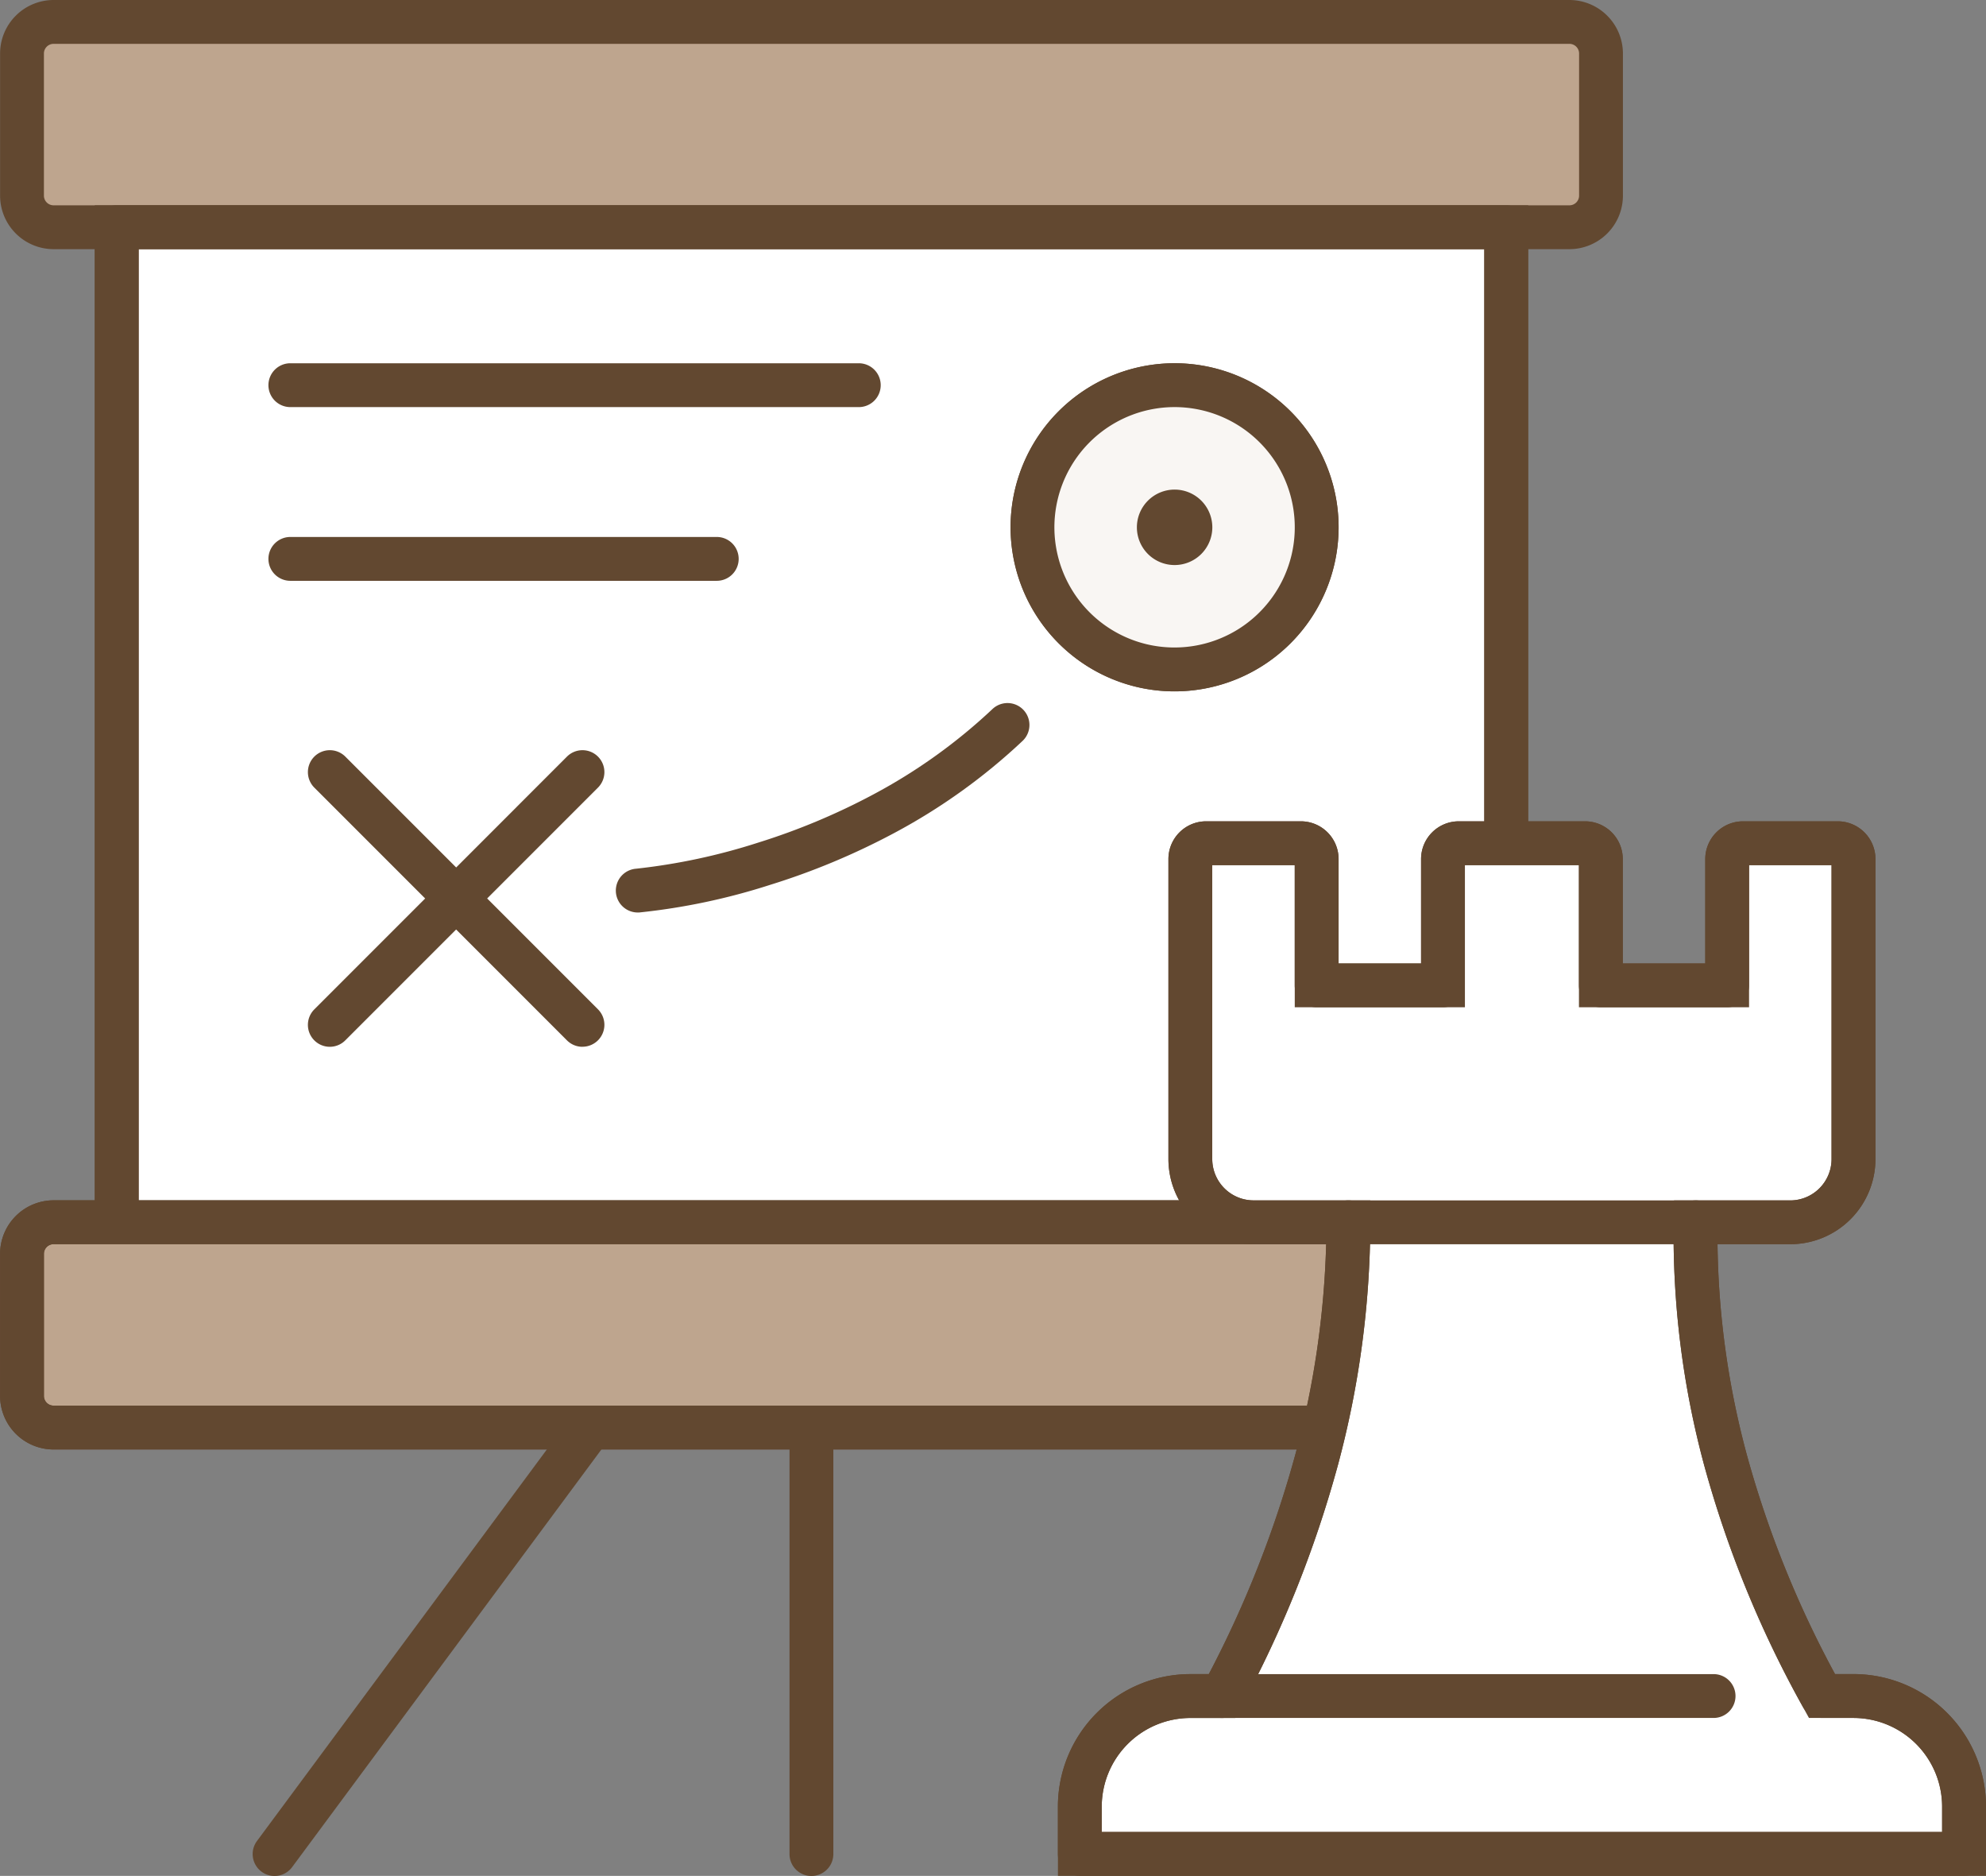 <?xml version="1.0" encoding="UTF-8"?>
<svg xmlns="http://www.w3.org/2000/svg" width="120.049" height="113.369" viewBox="0 0 120.049 113.369">
  <rect x="0" y="0" width="120.049" height="113.369" fill="#808080" stroke="none"/>
  <g id="Gruppe_13794" data-name="Gruppe 13794" transform="translate(-130.808 1.325)">
    <path id="Pfad_9248" data-name="Pfad 9248" d="M561.624,17.709H470a1.909,1.909,0,0,1-1.909-1.909V7.21A1.909,1.909,0,0,1,470,5.3h91.629a1.909,1.909,0,0,1,1.909,1.909V15.8a1.909,1.909,0,0,1-1.909,1.909" transform="translate(-335.953 -5.301)" fill="#bea58e"></path>
    <path id="Pfad_9248_-_Kontur" data-name="Pfad 9248 - Kontur" d="M561.624,19.034H470a3.238,3.238,0,0,1-3.234-3.234V7.21A3.238,3.238,0,0,1,470,3.976h91.629a3.238,3.238,0,0,1,3.234,3.234V15.8A3.238,3.238,0,0,1,561.624,19.034ZM470,6.626a.585.585,0,0,0-.584.584V15.8a.585.585,0,0,0,.584.584h91.629a.585.585,0,0,0,.584-.584V7.21a.585.585,0,0,0-.584-.584Z" transform="translate(-335.953 -5.301)" fill="#624830"></path>
    <path id="Pfad_9249" data-name="Pfad 9249" d="M576.564,117.564V58.351H492.571v60.132" transform="translate(-354.711 -45.943)" fill="#fff"></path>
    <path id="Pfad_9249_-_Kontur" data-name="Pfad 9249 - Kontur" d="M493.9,118.482h-2.65V57.026h86.643v60.538h-2.65V59.676H493.9Z" transform="translate(-354.711 -45.943)" fill="#624830"></path>
    <path id="Pfad_9250" data-name="Pfad 9250" d="M492.571,119.807a1.325,1.325,0,0,1-1.325-1.325V58.351a1.325,1.325,0,0,1,1.325-1.325h83.993a1.325,1.325,0,0,1,1.325,1.325v59.213a1.325,1.325,0,0,1-2.65,0V59.676H493.9v58.807A1.325,1.325,0,0,1,492.571,119.807Z" transform="translate(-354.711 -45.943)" fill="#624830"></path>
    <path id="Linie_307" data-name="Linie 307" d="M0,27.1a1.325,1.325,0,0,1-1.325-1.325V0A1.325,1.325,0,0,1,0-1.325,1.325,1.325,0,0,1,1.325,0V25.771A1.325,1.325,0,0,1,0,27.1Z" transform="translate(179.857 84.948)" fill="#624830"></path>
    <path id="Linie_308" data-name="Linie 308" d="M0,27.1a1.319,1.319,0,0,1-.788-.26,1.325,1.325,0,0,1-.276-1.853L18.025-.789a1.325,1.325,0,0,1,1.853-.276A1.325,1.325,0,0,1,20.154.789L1.065,26.56A1.323,1.323,0,0,1,0,27.1Z" transform="translate(147.405 84.948)" fill="#624830"></path>
    <path id="Pfad_9251" data-name="Pfad 9251" d="M546.867,327.849H470a1.909,1.909,0,0,1-1.909-1.909v-8.59A1.909,1.909,0,0,1,470,315.441h78.267" transform="translate(-335.953 -242.901)" fill="#bea58e"></path>
    <path id="Pfad_9251_-_Kontur" data-name="Pfad 9251 - Kontur" d="M546.867,329.174H470a3.238,3.238,0,0,1-3.234-3.234v-8.59A3.238,3.238,0,0,1,470,314.116h78.267v2.65H470a.585.585,0,0,0-.584.584v8.59a.585.585,0,0,0,.584.584h76.872Z" transform="translate(-335.953 -242.901)" fill="#624830"></path>
    <path id="Pfad_9252" data-name="Pfad 9252" d="M546.867,329.174H470a3.238,3.238,0,0,1-3.234-3.234v-8.59A3.238,3.238,0,0,1,470,314.116h78.267a1.325,1.325,0,0,1,0,2.65H470a.585.585,0,0,0-.584.584v8.59a.585.585,0,0,0,.584.584h76.872a1.325,1.325,0,0,1,0,2.65Z" transform="translate(-335.953 -242.901)" fill="#624830"></path>
    <path id="Linie_309" data-name="Linie 309" d="M15.272,16.6a1.321,1.321,0,0,1-.937-.388L-.937.937a1.325,1.325,0,0,1,0-1.874,1.325,1.325,0,0,1,1.874,0L16.209,14.335a1.325,1.325,0,0,1-.937,2.262Z" transform="translate(150.745 45.337)" fill="#624830"></path>
    <path id="Linie_310" data-name="Linie 310" d="M0,16.6a1.321,1.321,0,0,1-.937-.388,1.325,1.325,0,0,1,0-1.874L14.335-.937a1.325,1.325,0,0,1,1.874,0,1.325,1.325,0,0,1,0,1.874L.937,16.209A1.321,1.321,0,0,1,0,16.6Z" transform="translate(150.745 45.337)" fill="#624830"></path>
    <path id="Pfad_9253" data-name="Pfad 9253" d="M746.437,107.749a8.59,8.59,0,1,1-8.59-8.59,8.59,8.59,0,0,1,8.59,8.59" transform="translate(-536.038 -77.207)" fill="#d0fdff"></path>
    <path id="Pfad_9253_-_Kontur" data-name="Pfad 9253 - Kontur" d="M737.847,117.664a9.915,9.915,0,1,1,9.915-9.915A9.926,9.926,0,0,1,737.847,117.664Zm0-17.18a7.265,7.265,0,1,0,7.265,7.265A7.273,7.273,0,0,0,737.847,100.484Z" transform="translate(-536.038 -77.207)" fill="#624830"></path>
    <ellipse id="Ellipse_140" data-name="Ellipse 140" cx="8.59" cy="8.59" rx="8.59" ry="8.59" transform="translate(191.475 36.929) rotate(-76.717)" fill="#f9f6f3"></ellipse>
    <path id="Ellipse_140_-_Kontur" data-name="Ellipse 140 - Kontur" d="M8.59-1.325A9.915,9.915,0,1,1-1.325,8.59,9.926,9.926,0,0,1,8.59-1.325Zm0,17.18A7.265,7.265,0,1,0,1.325,8.59,7.273,7.273,0,0,0,8.59,15.855Z" transform="translate(191.475 36.929) rotate(-76.717)" fill="#624830"></path>
    <path id="Pfad_9254" data-name="Pfad 9254" d="M762.858,130.48a2.28,2.28,0,1,1-2.28,2.28A2.282,2.282,0,0,1,762.858,130.48Z" transform="translate(-561.048 -102.217)" fill="#624830"></path>
    <path id="Pfad_9255" data-name="Pfad 9255" d="M627.236,198.243a1.325,1.325,0,0,1-.1-2.646,37.063,37.063,0,0,0,7.382-1.577,40.124,40.124,0,0,0,6.98-2.922,33.388,33.388,0,0,0,7.194-5.162,1.325,1.325,0,0,1,1.825,1.921,36.055,36.055,0,0,1-7.808,5.6,42.821,42.821,0,0,1-7.474,3.117,38.8,38.8,0,0,1-7.9,1.667Q627.285,198.243,627.236,198.243Z" transform="translate(-457.88 -144.422)" fill="#624830"></path>
    <path id="Linie_311" data-name="Linie 311" d="M34.361,1.325H0A1.325,1.325,0,0,1-1.325,0,1.325,1.325,0,0,1,0-1.325H34.361A1.325,1.325,0,0,1,35.686,0,1.325,1.325,0,0,1,34.361,1.325Z" transform="translate(148.359 21.953)" fill="#624830"></path>
    <path id="Linie_312" data-name="Linie 312" d="M25.771,1.325H0A1.325,1.325,0,0,1-1.325,0,1.325,1.325,0,0,1,0-1.325H25.771A1.325,1.325,0,0,1,27.1,0,1.325,1.325,0,0,1,25.771,1.325Z" transform="translate(148.359 32.451)" fill="#624830"></path>
    <path id="Pfad_9256" data-name="Pfad 9256" d="M794.936,275.736v2.86H741.483v-2.86a6.682,6.682,0,0,1,6.682-6.682h1.916q7.636-14.315,7.636-28.629h-5.729a3.826,3.826,0,0,1-3.823-3.823V218.469a.95.95,0,0,1,.953-.953h5.729a.95.95,0,0,1,.953.953v7.636h7.636v-7.636a.95.95,0,0,1,.953-.953h7.636a.945.945,0,0,1,.953.953v7.636h7.636v-7.636a.952.952,0,0,1,.962-.953H787.3a.95.95,0,0,1,.953.953V236.6a3.819,3.819,0,0,1-3.814,3.823H778.71q-.236,14.314,7.636,28.629h1.907a6.682,6.682,0,0,1,6.683,6.682" transform="translate(-545.404 -167.881)" fill="#fff"></path>
    <path id="Pfad_9256_-_Kontur" data-name="Pfad 9256 - Kontur" d="M796.261,279.921h-56.1v-4.185a8.016,8.016,0,0,1,8.007-8.008h1.116a65.78,65.78,0,0,0,5.246-13.331,54.552,54.552,0,0,0,1.847-12.648h-4.387a5.153,5.153,0,0,1-5.148-5.148V218.469a2.281,2.281,0,0,1,2.279-2.278h5.729a2.281,2.281,0,0,1,2.278,2.278v6.311h4.986v-6.311a2.281,2.281,0,0,1,2.278-2.278h7.636a2.281,2.281,0,0,1,2.278,2.278v6.311h4.986v-6.311a2.285,2.285,0,0,1,2.287-2.278H787.3a2.281,2.281,0,0,1,2.279,2.278V236.6a5.149,5.149,0,0,1-5.139,5.148h-4.408a51.153,51.153,0,0,0,1.75,12.648,62.41,62.41,0,0,0,5.353,13.331h1.119a8.017,8.017,0,0,1,8.008,8.008Zm-53.453-2.65h50.8v-1.535a5.364,5.364,0,0,0-5.358-5.357h-2.69l-.378-.687a65.513,65.513,0,0,1-5.964-14.612,53.55,53.55,0,0,1-1.836-14.678l.021-1.3h7.033a2.5,2.5,0,0,0,2.489-2.5V218.841h-4.986v8.589H771.656v-8.589h-6.893v8.589H754.477v-8.589H749.49V236.6a2.5,2.5,0,0,0,2.5,2.5h7.054v1.325a56.921,56.921,0,0,1-1.954,14.656,68.886,68.886,0,0,1-5.838,14.6l-.374.7h-2.711a5.363,5.363,0,0,0-5.357,5.357Z" transform="translate(-545.404 -167.881)" fill="#624830"></path>
    <path id="Pfad_9257" data-name="Pfad 9257" d="M794.936,279.921H741.483a1.325,1.325,0,0,1-1.325-1.325v-2.86a8.016,8.016,0,0,1,8.007-8.008h1.116a65.78,65.78,0,0,0,5.246-13.331,54.552,54.552,0,0,0,1.847-12.648h-4.387a5.153,5.153,0,0,1-5.148-5.148V218.469a2.281,2.281,0,0,1,2.279-2.278h5.729a2.281,2.281,0,0,1,2.278,2.278v6.311h4.986v-6.311a2.281,2.281,0,0,1,2.278-2.278h7.636a2.281,2.281,0,0,1,2.278,2.278v6.311h4.986v-6.311a2.285,2.285,0,0,1,2.287-2.278H787.3a2.281,2.281,0,0,1,2.279,2.278V236.6a5.149,5.149,0,0,1-5.139,5.148h-4.408a51.153,51.153,0,0,0,1.75,12.648,62.41,62.41,0,0,0,5.353,13.331h1.119a8.017,8.017,0,0,1,8.008,8.008v2.86A1.325,1.325,0,0,1,794.936,279.921Zm-52.128-2.65h50.8v-1.535a5.364,5.364,0,0,0-5.358-5.357h-1.907a1.325,1.325,0,0,1-1.161-.687,65.513,65.513,0,0,1-5.964-14.612,53.55,53.55,0,0,1-1.836-14.678,1.325,1.325,0,0,1,1.325-1.3h5.729a2.5,2.5,0,0,0,2.489-2.5V218.841h-4.986v7.264a1.325,1.325,0,0,1-1.325,1.325h-7.636a1.325,1.325,0,0,1-1.325-1.325v-7.264h-6.893v7.264a1.325,1.325,0,0,1-1.325,1.325H755.8a1.325,1.325,0,0,1-1.325-1.325v-7.264H749.49V236.6a2.5,2.5,0,0,0,2.5,2.5h5.729a1.325,1.325,0,0,1,1.325,1.325,56.921,56.921,0,0,1-1.954,14.656,68.886,68.886,0,0,1-5.838,14.6,1.325,1.325,0,0,1-1.169.7h-1.916a5.363,5.363,0,0,0-5.357,5.357Z" transform="translate(-545.404 -167.881)" fill="#624830"></path>
    <path id="Linie_313" data-name="Linie 313" d="M20.993,1.325H0A1.325,1.325,0,0,1-1.325,0,1.325,1.325,0,0,1,0-1.325H20.993A1.325,1.325,0,0,1,22.318,0,1.325,1.325,0,0,1,20.993,1.325Z" transform="translate(212.312 72.544)" fill="#624830"></path>
    <path id="Linie_314" data-name="Linie 314" d="M29.713,1.325H0A1.325,1.325,0,0,1-1.325,0,1.325,1.325,0,0,1,0-1.325H29.713A1.325,1.325,0,0,1,31.038,0,1.325,1.325,0,0,1,29.713,1.325Z" transform="translate(204.677 101.173)" fill="#624830"></path>
  </g>
</svg>
